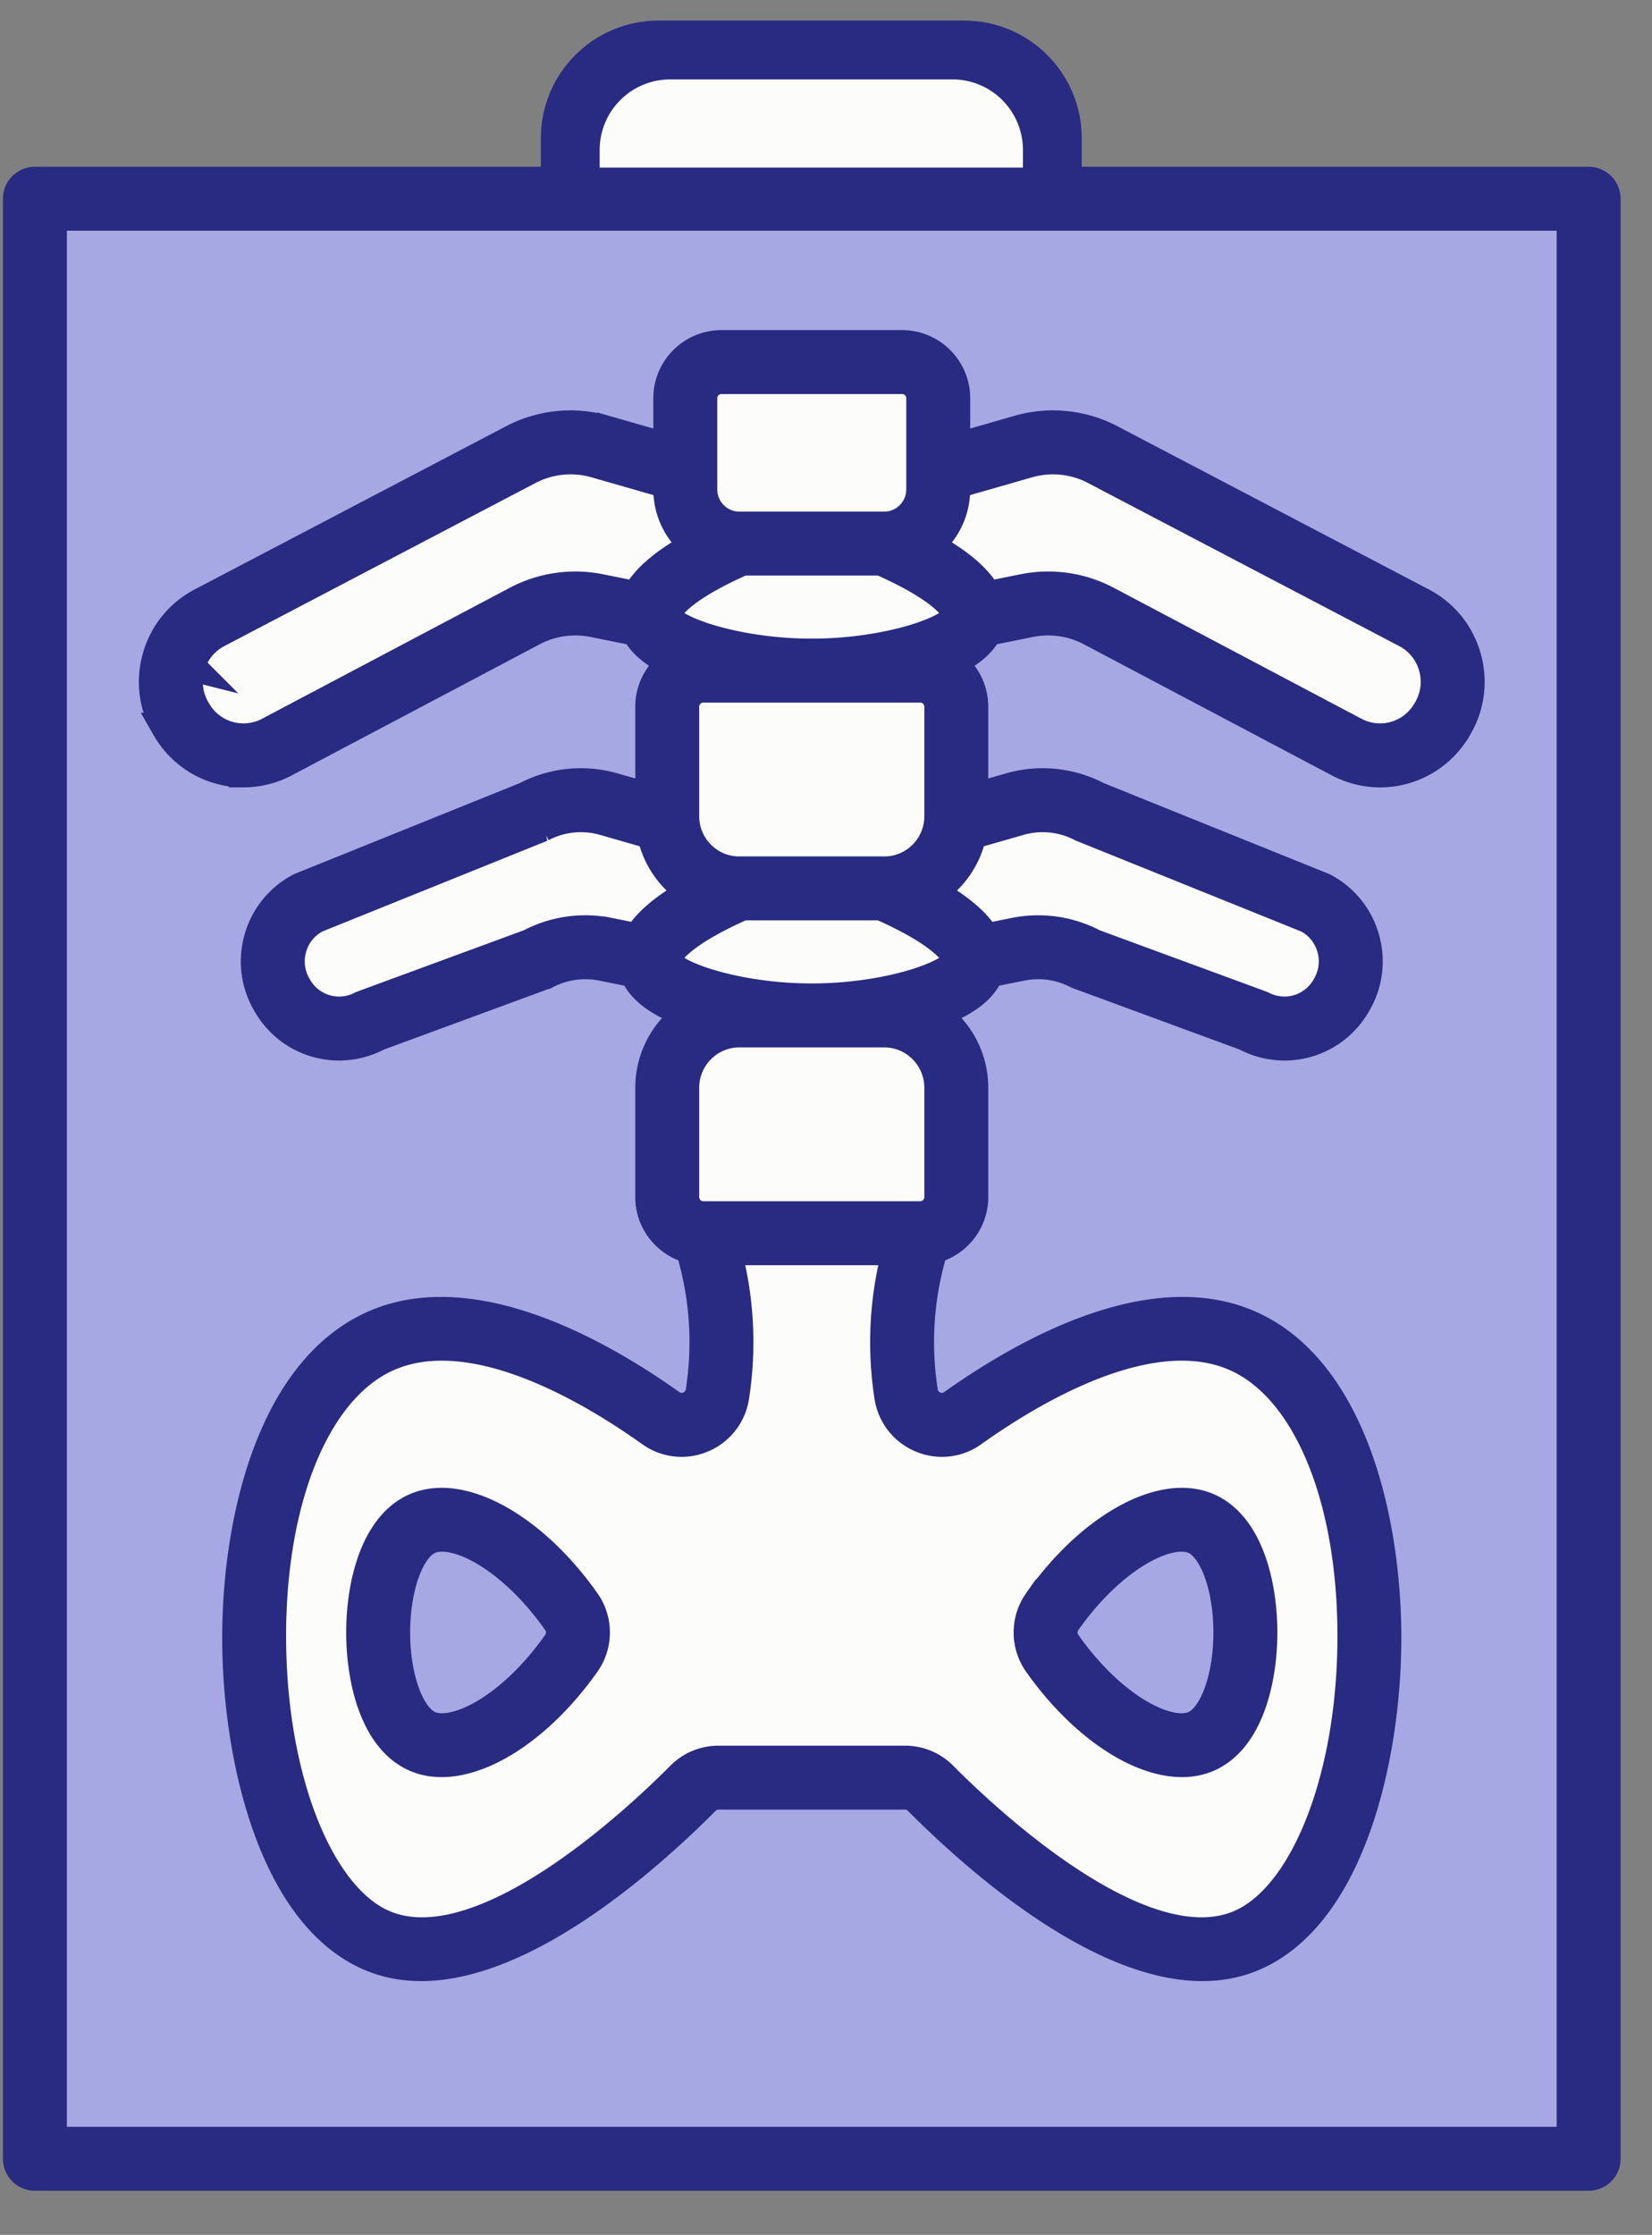 <svg xmlns="http://www.w3.org/2000/svg" width="281" height="380" fill="none"><rect width="100%" height="100%" fill="#808080" stroke="none"/><path fill="#A6A8E3" d="M3 34.079h269.711V370H3z"/><path fill="#FCFCFB" d="M131.526 272.631c0 28.232-35.385 56.474-55.013 56.474s-35.54-22.886-35.54-51.118c0-28.232 15.912-51.119 35.54-51.119s55.013 17.531 55.013 45.763zm14.605 0c0 28.232 35.386 56.474 55.014 56.474s35.539-22.886 35.539-51.118c0-28.232-15.911-51.119-35.539-51.119s-55.014 17.531-55.014 45.763z"/><ellipse cx="78.947" cy="278.96" fill="#A6A8E3" rx="18.5" ry="18.013"/><ellipse cx="196.763" cy="277.987" fill="#A6A8E3" rx="18.5" ry="18.013"/><path fill="#FCFCFB" d="M118.868 62.315h38.947v239.526h-38.947z"/><path fill="#FCFCFB" d="m65.316 90.066 29.21-14.605 45.277 6.329 41.868-6.33 65.724 34.567v11.684l-12.171 6.329-50.145-24.342-45.276 6.329-39.435-6.329-30.67 10.223-28.724 14.119-13.632-14.119 37.974-23.855zm4.381 55.499 24.83-9.25 45.275 6.329 41.869-6.329 45.276 18.014 2.434 12.657-7.302 7.79-37-10.224-45.277 6.329-39.434-8.276-35.052 9.25-18.014-.974v-16.552l22.395-8.764z"/><path fill="#292A81" stroke="#292A81" stroke-width="5" d="M270.222 30.858h-89.256v-1.775c0-5.009-4.075-9.083-9.083-9.083h-67.608c-5.008 0-9.083 4.074-9.083 9.083v1.775H5.937A2.937 2.937 0 0 0 3 33.795v333.268A2.937 2.937 0 0 0 5.937 370h264.285a2.937 2.937 0 0 0 2.937-2.937V33.795a2.937 2.937 0 0 0-2.937-2.937zm-169.156-1.775c0-1.77 1.44-3.21 3.21-3.21h67.608c1.77 0 3.209 1.44 3.209 3.21v1.775h-74.027v-1.775zm166.22 335.044H8.873V36.731h258.413v327.396zM70.657 256.37c-6.833 2.991-9.268 12.914-9.268 21.203 0 8.291 2.434 18.216 9.268 21.207 1.369.599 2.868.888 4.463.888 7.517 0 17.094-6.413 24.476-16.884a9.059 9.059 0 0 0 0-10.416c-8.948-12.694-21.119-19.424-28.939-15.998zm24.14 23.029c-7.833 11.109-17.404 15.912-21.785 14.001-3.332-1.459-5.75-8.115-5.75-15.827 0-7.71 2.418-14.365 5.75-15.824.627-.274 1.36-.411 2.18-.411 4.904 0 12.893 4.892 19.605 14.412a3.176 3.176 0 0 1 0 3.649zM28.252 123.691c2.803 4.925 7.881 7.693 13.146 7.693a15.15 15.15 0 0 0 7.099-1.774l42.155-22.279a15.449 15.449 0 0 1 10.231-1.484l7.279 1.462c1.102 2.234 3.441 3.984 6.398 5.338a9.081 9.081 0 0 0-4.002 7.524v15.513l-6.169-1.77a20.127 20.127 0 0 0-14.959 1.525l-38.38 15.473a14.025 14.025 0 0 0-7.004 8.548 14.068 14.068 0 0 0 1.277 11.009l.117.204c2.607 4.581 7.33 7.155 12.225 7.155a14.113 14.113 0 0 0 6.602-1.65l28.588-10.518a14.384 14.384 0 0 1 9.528-1.381l5.526 1.11c1.225 3.166 4.884 5.4 9.333 6.955-4.029 2.745-6.683 7.378-6.683 12.622v18.573c0 4.234 2.918 7.791 6.845 8.792a54.25 54.25 0 0 1 1.723 24.255 3.187 3.187 0 0 1-1.949 2.496 3.104 3.104 0 0 1-3.067-.337c-11.739-8.362-33.979-21.196-51.032-13.204-17.565 8.234-23.236 34.969-22.755 55.362.465 19.754 6.738 45.185 22.882 51.844 2.694 1.11 5.526 1.606 8.442 1.605 18.07-.003 39.179-19.031 48.309-28.215a3.176 3.176 0 0 1 2.27-.941h31.706c.86 0 1.667.334 2.27.942 9.13 9.183 30.237 28.214 48.309 28.214 2.913 0 5.748-.495 8.442-1.605 16.143-6.659 22.416-32.09 22.881-51.844.481-20.393-5.19-47.128-22.755-55.362-17.052-7.993-39.292 4.843-51.032 13.204a3.103 3.103 0 0 1-3.067.337 3.19 3.19 0 0 1-1.949-2.496 54.217 54.217 0 0 1 1.724-24.255c3.926-1.002 6.844-4.558 6.844-8.792v-18.573c0-5.244-2.653-9.877-6.683-12.622 4.45-1.555 8.109-3.789 9.333-6.955l5.526-1.11a14.377 14.377 0 0 1 9.528 1.381l28.588 10.518a14.098 14.098 0 0 0 6.601 1.649c4.896 0 9.621-2.576 12.23-7.162l.108-.189a14.076 14.076 0 0 0 1.282-11.016 14.029 14.029 0 0 0-7.003-8.549l-38.382-15.473a20.125 20.125 0 0 0-14.958-1.524l-6.169 1.77v-15.513a9.08 9.08 0 0 0-4.002-7.525c2.957-1.354 5.295-3.103 6.398-5.338l7.277-1.462a15.455 15.455 0 0 1 10.232 1.484l42.155 22.279a15.147 15.147 0 0 0 7.097 1.774c5.265-.001 10.346-2.771 13.154-7.702l.117-.207a15.14 15.14 0 0 0 1.379-11.846c-1.174-3.999-3.849-7.265-7.532-9.194l-52.903-27.716a21.184 21.184 0 0 0-15.743-1.606l-10.703 3.071v-8.472c0-5.008-4.075-9.082-9.083-9.082h-30.73c-5.009 0-9.083 4.074-9.083 9.083v8.471l-10.704-3.07a21.178 21.178 0 0 0-15.742 1.605l-52.903 27.716c-3.683 1.93-6.357 5.195-7.531 9.194a15.129 15.129 0 0 0 1.374 11.836l.128.227zm61.857 36.779-28.588 10.518a8.178 8.178 0 0 1-10.974-3.21l-.116-.205a8.25 8.25 0 0 1-.75-6.457 8.2 8.2 0 0 1 4.093-5l38.381-15.473a14.284 14.284 0 0 1 10.614-1.083l8.11 2.327c.858 4.131 3.399 7.639 6.86 9.802-4.671 2.616-7.757 5.233-9.235 7.83l-4.965-.997a20.275 20.275 0 0 0-13.43 1.948zm66.594 84.027a8.975 8.975 0 0 0 8.753-.966c10.695-7.619 30.783-19.396 45.132-12.67 12.348 5.788 19.955 25.377 19.376 49.906-.541 22.957-8.457 42.101-19.249 46.552-16.567 6.83-42.724-17.654-50.346-25.32a9.01 9.01 0 0 0-6.436-2.675h-31.706a9.01 9.01 0 0 0-6.436 2.675c-7.622 7.667-33.78 32.154-50.345 25.32-10.794-4.451-18.709-23.595-19.25-46.552-.578-24.529 7.027-44.118 19.377-49.906 14.35-6.727 34.436 5.051 45.131 12.67a8.987 8.987 0 0 0 8.754.966 9.065 9.065 0 0 0 5.472-7.004 60.08 60.08 0 0 0-1.339-24.87h28.979a60.08 60.08 0 0 0-1.339 24.87 9.06 9.06 0 0 0 5.472 7.004zm-6.299-68.903c5.141 0 9.323 4.205 9.323 9.374v18.573c0 1.77-1.439 3.21-3.209 3.21h-36.877c-1.77 0-3.21-1.44-3.21-3.21v-18.573c0-5.169 4.183-9.374 9.324-9.374h24.649zm-12.325-5.873c-13.057 0-24.481-4.062-24.735-6.614-.003-.032.475-3.589 12.961-9.114h23.55c12.487 5.525 12.964 9.082 12.961 9.115-.256 2.55-11.679 6.613-24.737 6.613zm35.311-30.161a14.286 14.286 0 0 1 10.613 1.083l38.383 15.473a8.2 8.2 0 0 1 4.092 5 8.253 8.253 0 0 1-.754 6.465l-.108.19c-2.213 3.889-7.035 5.301-10.978 3.217l-28.589-10.517a20.279 20.279 0 0 0-13.429-1.948l-4.965.997c-1.478-2.597-4.563-5.214-9.234-7.83 3.46-2.162 6.001-5.671 6.859-9.802l8.11-2.328zm-16.872-22.597a3.212 3.212 0 0 1 3.209 3.209v18.607c0 5.15-4.167 9.341-9.29 9.341h-24.716c-5.123 0-9.29-4.191-9.29-9.341v-18.607a3.212 3.212 0 0 1 3.209-3.209h36.878zm-18.439-5.873c-13.057 0-24.481-4.062-24.735-6.613-.003-.033.475-3.59 12.961-9.115h23.55c12.487 5.525 12.964 9.082 12.961 9.115-.256 2.551-11.679 6.613-24.737 6.613zm36.771-32.331a15.342 15.342 0 0 1 11.397 1.162l52.903 27.716a9.258 9.258 0 0 1 4.622 5.645 9.322 9.322 0 0 1-.853 7.296l-.118.207c-2.498 4.39-7.944 5.983-12.396 3.633l-42.155-22.28a21.34 21.34 0 0 0-14.132-2.049l-6.213 1.247c-1.416-2.845-4.769-5.713-10.023-8.581 2.822-2.228 4.645-5.675 4.645-9.548v-.914l12.323-3.534zm-55.346-11.046c0-1.77 1.44-3.21 3.21-3.21h30.731c1.77 0 3.209 1.44 3.209 3.21v15.494c0 3.464-2.8 6.282-6.242 6.282h-24.665c-3.443 0-6.243-2.818-6.243-6.282V67.713zm-87.118 45.57a9.253 9.253 0 0 1 4.622-5.645L89.91 79.921a15.343 15.343 0 0 1 11.397-1.162l12.323 3.536v.913c0 3.873 1.823 7.322 4.645 9.548-5.254 2.868-8.607 5.737-10.023 8.581l-6.213-1.247a21.349 21.349 0 0 0-14.132 2.05l-42.155 22.279a9.237 9.237 0 0 1-12.391-3.624l-.128-.226a9.306 9.306 0 0 1-.848-7.286zm144.176 169.5c7.383 10.472 16.96 16.883 24.477 16.883 1.594 0 3.095-.288 4.463-.887 6.834-2.991 9.268-12.916 9.268-21.206 0-8.289-2.435-18.213-9.268-21.203-7.82-3.425-19.991 3.302-28.94 15.996a9.06 9.06 0 0 0 0 10.417zm4.8-7.032c7.832-11.111 17.408-15.915 21.784-14.001 3.332 1.458 5.751 8.114 5.751 15.824 0 7.711-2.418 14.367-5.751 15.826-4.376 1.919-13.952-2.891-21.784-14a3.174 3.174 0 0 1 0-3.649z"/><path fill="#292A81" d="M92 23.5c0-11.046 8.954-20 20-20h52c11.046 0 20 8.954 20 20v5H92v-5z"/><path fill="#FCFCFB" d="M102 25.5c0-6.627 5.373-12 12-12h48c6.627 0 12 5.373 12 12v3h-72v-3z"/></svg>